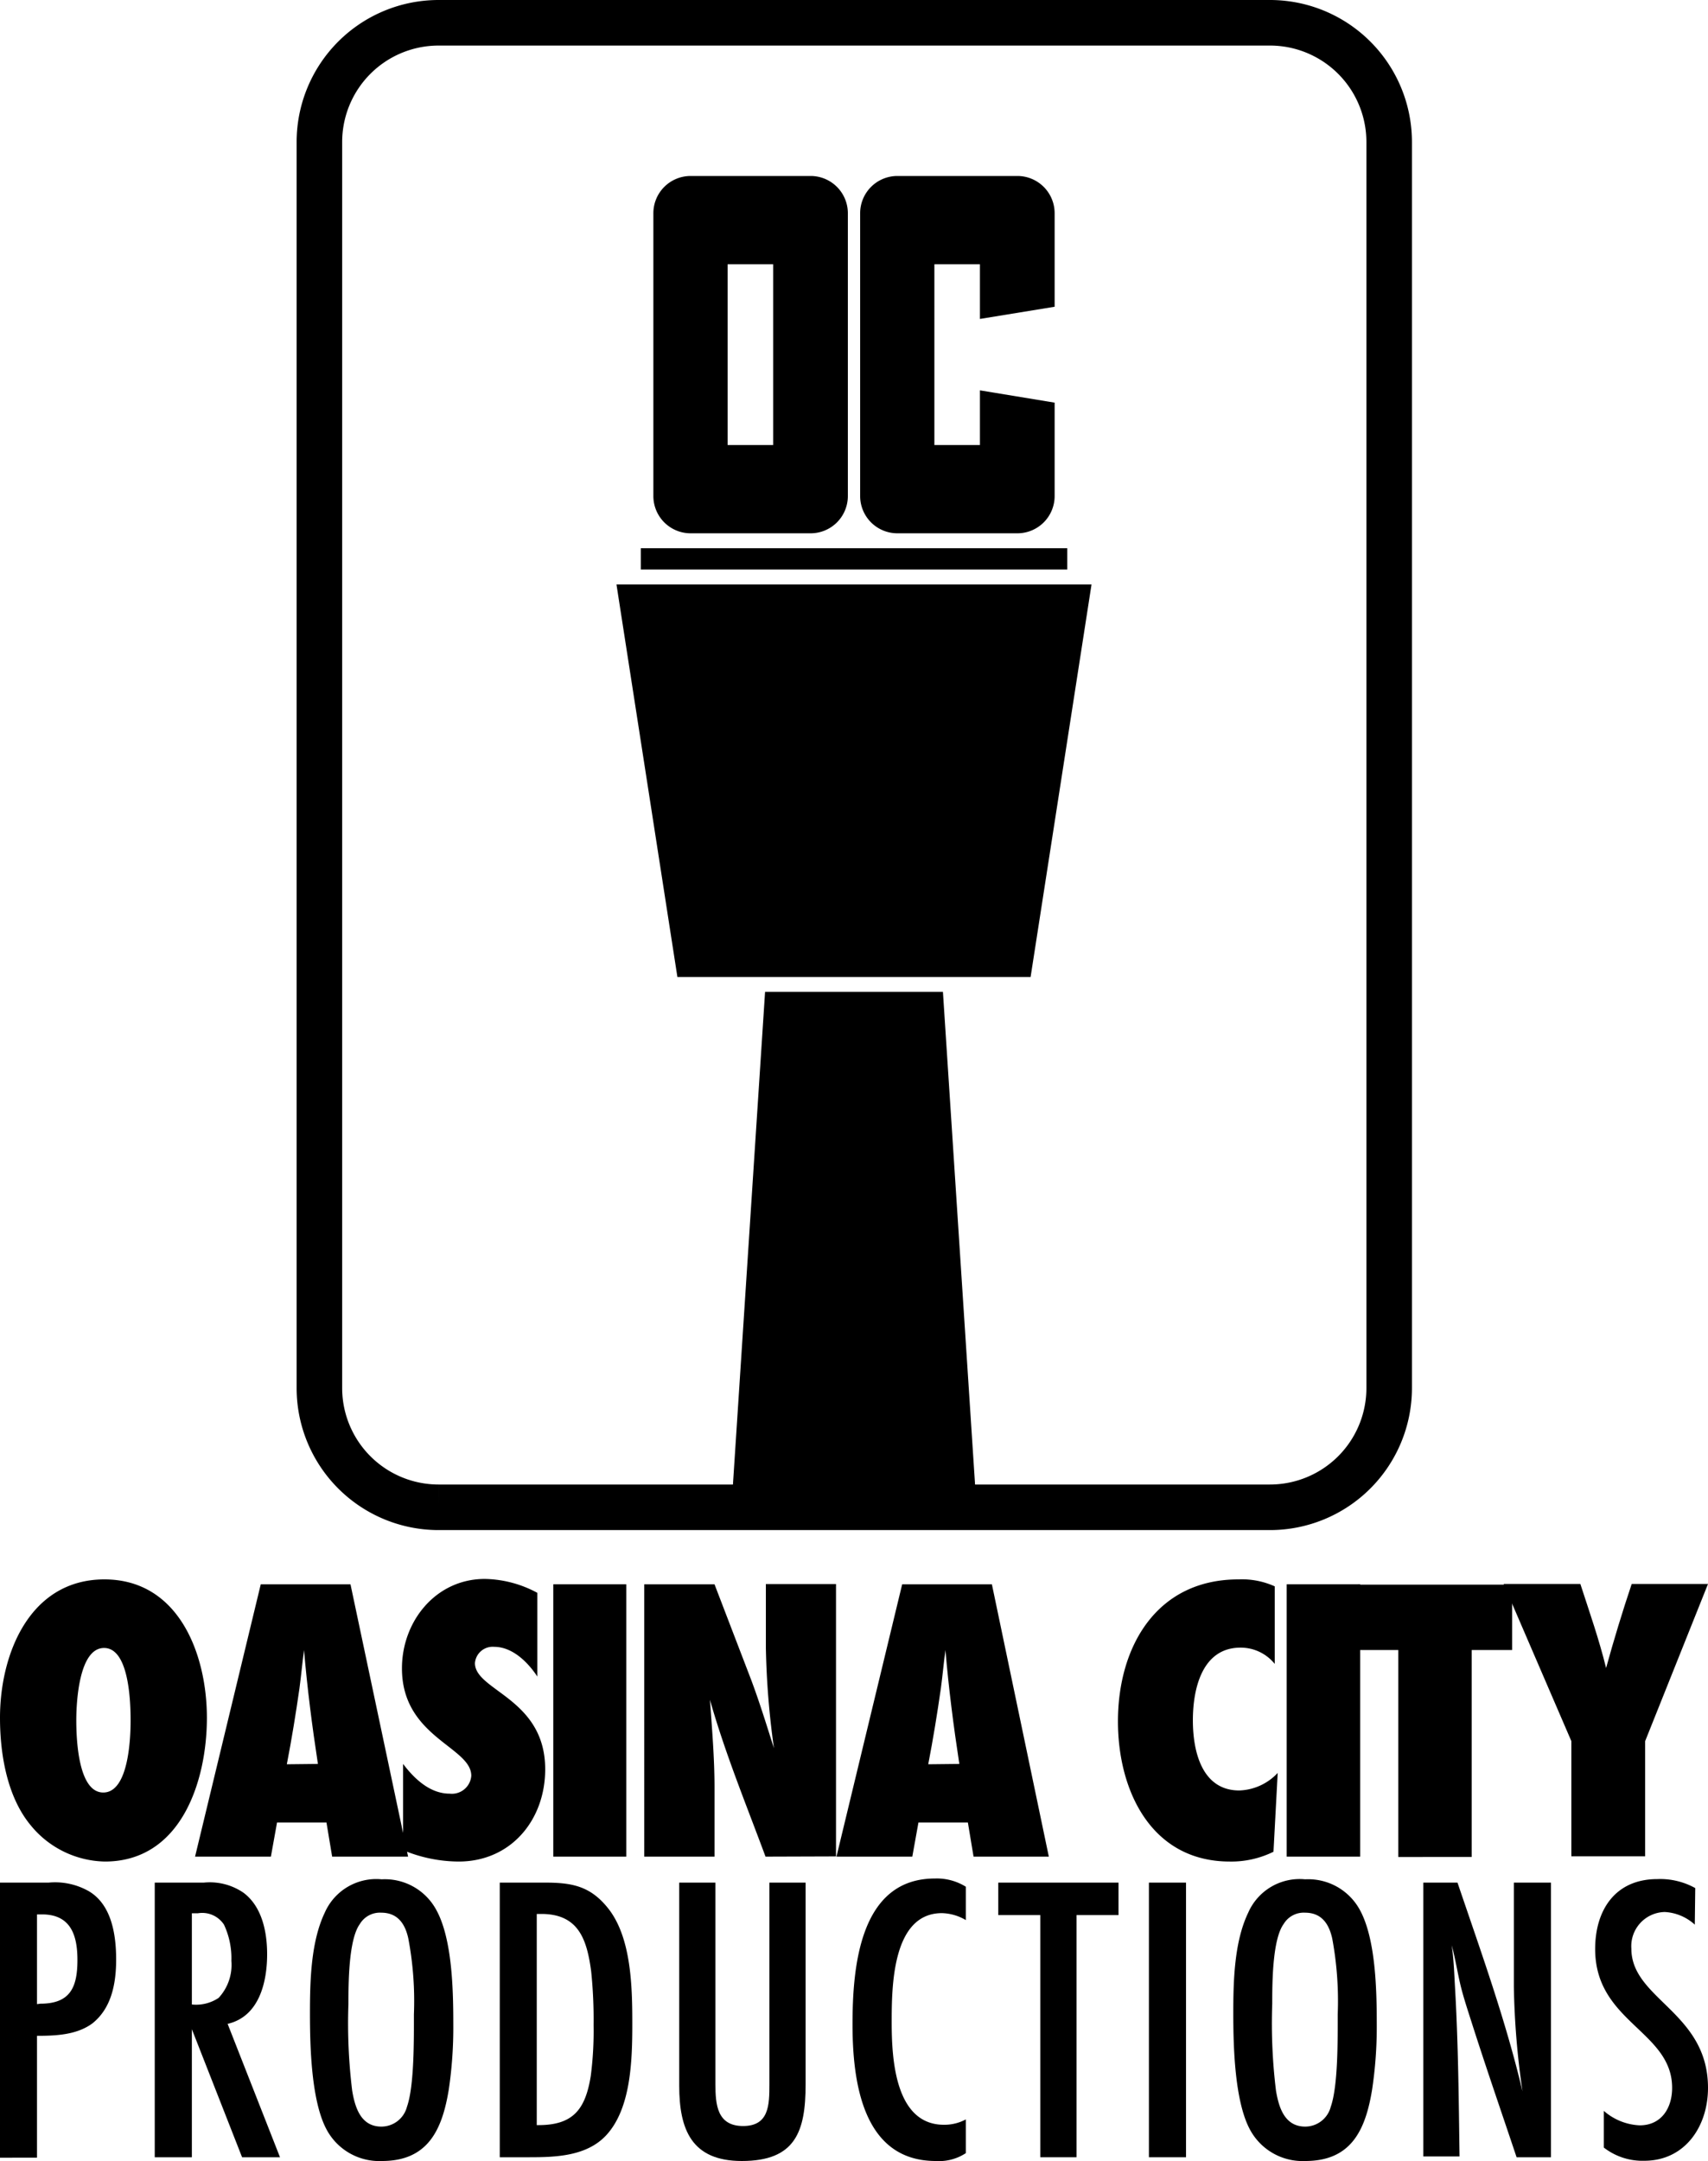 <svg xmlns="http://www.w3.org/2000/svg" viewBox="0 0 150 189.72"><path d="M547,416.61V526a10.47,10.47,0,0,1-10.47,10.47h-73A10.47,10.47,0,0,1,453.05,526V416.61a10.47,10.47,0,0,1,10.47-10.47h73A10.47,10.47,0,0,1,547,416.61Z" transform="translate(-425 -404.14)" fill="none" stroke="#000" stroke-miterlimit="10" stroke-width="4"/><polygon points="90.51 85.77 59.49 85.77 54.14 51.31 95.86 51.31 90.51 85.77"/><polygon points="67.19 87.08 64.24 132.3 85.76 132.3 82.81 87.08 67.19 87.08"/><path d="M482.38,422.87v24.82a3.27,3.27,0,0,0,3.27,3.27h10.54a3.27,3.27,0,0,0,3.27-3.27V422.87a3.27,3.27,0,0,0-3.27-3.28H485.65A3.27,3.27,0,0,0,482.38,422.87Zm10.52,20.34h-4V427.34h4Z" transform="translate(-425 -404.14)"/><path d="M511.06,438.41v4.8h-4V427.34h4v4.8l6.56-1.07v-8.2a3.27,3.27,0,0,0-3.27-3.28H503.81a3.27,3.27,0,0,0-3.27,3.28v24.82a3.27,3.27,0,0,0,3.27,3.27h10.54a3.27,3.27,0,0,0,3.27-3.27v-8.2Z" transform="translate(-425 -404.14)"/><rect x="56.28" y="48.13" width="37.45" height="1.87"/><path d="M434.21,567.57a8.6,8.6,0,0,1-6.52-3.19c-2.08-2.51-2.69-6.27-2.69-9.43,0-5.63,2.62-12.15,9.17-12.15s9,6.6,9,12.15S440.91,567.57,434.21,567.57Zm-.07-18.75c-2.22,0-2.44,4.81-2.44,6.35s.14,6.34,2.37,6.34,2.4-4.77,2.4-6.31S436.36,548.82,434.14,548.82Z" transform="translate(-425 -404.14)"/><path d="M454.17,567.14l-.5-3h-4.34l-.54,3h-6.66l5.77-23.91h7.88l5.06,23.91ZM452.92,559c-.51-3.33-.94-6.67-1.22-10-.15,1.11-.25,2.25-.4,3.36-.32,2.23-.68,4.45-1.11,6.67Z" transform="translate(-425 -404.14)"/><path d="M472.19,551.33c-.82-1.25-2.18-2.61-3.79-2.61a1.56,1.56,0,0,0-1.69,1.43c0,2.44,6.17,3.08,6.17,9.32,0,4.44-3,8.1-7.6,8.1a12.79,12.79,0,0,1-4.88-1V559c1,1.32,2.37,2.61,4.09,2.61a1.71,1.71,0,0,0,1.9-1.57c0-2.55-6.09-3.37-6.09-9.43,0-4.16,3-7.85,7.27-7.85a10,10,0,0,1,4.62,1.22Z" transform="translate(-425 -404.14)"/><path d="M473.59,567.14V543.23H480v23.91Z" transform="translate(-425 -404.14)"/><path d="M492.23,567.14c-1.69-4.56-3.55-9.07-4.88-13.77.18,2.55.4,5.13.4,7.67v6.1h-6.17V543.23h6.17l3.22,8.39c.75,2,1.36,4,2,6a72.15,72.15,0,0,1-.71-8.82v-5.59h6.16v23.91Z" transform="translate(-425 -404.14)"/><path d="M510.5,567.14l-.5-3h-4.34l-.54,3h-6.66l5.77-23.91h7.88l5,23.91ZM509.25,559c-.51-3.33-.94-6.67-1.22-10-.15,1.11-.25,2.25-.4,3.36-.32,2.23-.68,4.45-1.11,6.67Z" transform="translate(-425 -404.14)"/><path d="M536.84,566.71a8.36,8.36,0,0,1-3.84.86c-6.88,0-9.82-6.2-9.82-12.3,0-6.55,3.37-12.47,10.58-12.47a7,7,0,0,1,3.19.61v6.81a3.84,3.84,0,0,0-3-1.43c-3.4,0-4.19,3.65-4.19,6.38s.79,6.16,4.08,6.16a4.83,4.83,0,0,0,3.37-1.54Z" transform="translate(-425 -404.14)"/><path d="M538,567.14V543.23h6.45v23.91Z" transform="translate(-425 -404.14)"/><path d="M554.25,549v18.17H547.8V549h-3.55v-5.74H557.8V549Z" transform="translate(-425 -404.14)"/><path d="M569.48,557v10.11H563V557l-5.95-13.8h6.74c.79,2.44,1.65,4.88,2.26,7.38.68-2.47,1.43-4.94,2.25-7.38H575Z" transform="translate(-425 -404.14)"/><path d="M429.27,569.42a6,6,0,0,1,3.54.76c2,1.19,2.39,3.83,2.39,6s-.44,4.3-2.1,5.61c-1.37,1-3.18,1.08-4.85,1.08v10.7H425V569.42Zm-.73,10.63c2.64,0,3.26-1.45,3.26-3.84,0-2.16-.58-4-3.11-4h-.44v7.88Z" transform="translate(-425 -404.14)"/><path d="M446.26,593.53l-4.41-11.24v11.24h-3.26V569.42h4.31a5.23,5.23,0,0,1,3.5.9c1.63,1.23,2.06,3.47,2.06,5.39,0,2.35-.65,5.46-3.47,6.11l4.6,11.71Zm-4.41-13.41a3.55,3.55,0,0,0,2.35-.58,4.25,4.25,0,0,0,1.12-3.25,6.93,6.93,0,0,0-.65-3.18,2.28,2.28,0,0,0-2.28-1h-.54Z" transform="translate(-425 -404.14)"/><path d="M464.41,587.6c-.58,3.55-1.85,6.26-5.86,6.26a5.24,5.24,0,0,1-4.84-2.71c-1.38-2.5-1.49-7.38-1.49-10.24s.08-6.29,1.3-8.85a4.94,4.94,0,0,1,5-2.93,5.13,5.13,0,0,1,4.73,2.57c1.49,2.56,1.56,7.26,1.56,10.23A37,37,0,0,1,464.41,587.6Zm-3.55-13.27c-.28-1.3-.94-2.27-2.38-2.27a2.05,2.05,0,0,0-1.88,1c-1,1.37-1,5.31-1,7a48.52,48.52,0,0,0,.33,7.63c.25,1.48.76,3.15,2.56,3.15a2.32,2.32,0,0,0,2.25-1.74c.65-1.84.61-6,.61-8.1A29.47,29.47,0,0,0,460.86,574.33Z" transform="translate(-425 -404.14)"/><path d="M472.9,569.42c2.35,0,3.94.32,5.46,2.2,2.1,2.57,2.17,7,2.17,10.2s-.11,7.45-2.31,9.8c-1.7,1.81-4.38,1.91-6.69,1.91h-2.64V569.42Zm-.61,21.29c3.07,0,4.12-1.41,4.59-4.3a30.59,30.59,0,0,0,.25-4.48,41,41,0,0,0-.21-4.7c-.37-2.79-1.09-5.06-4.38-5.06h-.4v18.54Z" transform="translate(-425 -404.14)"/><path d="M495.75,587.13c0,4.16-.9,6.73-5.6,6.73-4.41,0-5.5-2.75-5.5-6.62V569.42h3.18v17.71c0,1.78.15,3.66,2.43,3.66s2.31-1.85,2.31-3.66V569.42h3.18Z" transform="translate(-425 -404.14)"/><path d="M509.82,593.17a4.27,4.27,0,0,1-2.64.69c-6.44,0-7.31-7-7.31-12s.62-12.8,7.23-12.8a4.81,4.81,0,0,1,2.72.72v2.93a4.31,4.31,0,0,0-2.1-.61c-4.38,0-4.41,6.51-4.41,9.58s.25,9,4.59,9a4,4,0,0,0,1.92-.47Z" transform="translate(-425 -404.14)"/><path d="M519.54,572.27v21.26h-3.18V572.27h-3.69v-2.85h10.56v2.85Z" transform="translate(-425 -404.14)"/><path d="M525.9,593.53V569.42h3.26v24.11Z" transform="translate(-425 -404.14)"/><path d="M545.5,587.6c-.58,3.55-1.84,6.26-5.86,6.26a5.24,5.24,0,0,1-4.84-2.71c-1.38-2.5-1.49-7.38-1.49-10.24s.08-6.29,1.31-8.85a4.93,4.93,0,0,1,5-2.93,5.16,5.16,0,0,1,4.74,2.57c1.48,2.56,1.55,7.26,1.55,10.23A37,37,0,0,1,545.5,587.6ZM542,574.33c-.29-1.3-.94-2.27-2.39-2.27a2.05,2.05,0,0,0-1.88,1c-1,1.37-1,5.31-1,7a48.52,48.52,0,0,0,.33,7.63c.25,1.48.76,3.15,2.57,3.15a2.32,2.32,0,0,0,2.24-1.74c.65-1.84.61-6,.61-8.1A30,30,0,0,0,542,574.33Z" transform="translate(-425 -404.14)"/><path d="M558.19,593.53c-1.34-4-2.71-7.95-4-12-.32-1-.65-2-.9-3-.29-1.19-.47-2.42-.8-3.61.18,1.19.22,2.42.29,3.65.29,5,.33,9.94.4,14.89H550V569.42h3c2.06,6.07,4.23,12.07,5.71,18.33a70.6,70.6,0,0,1-.76-9.19v-9.14h3.26v24.11Z" transform="translate(-425 -404.14)"/><path d="M573.84,573.11A4.24,4.24,0,0,0,571.2,572a3,3,0,0,0-2.93,3.22c0,4.45,6.73,5.57,6.73,12.22,0,3.36-2,6.4-5.6,6.4a5.53,5.53,0,0,1-3.55-1.16v-3.22a5.13,5.13,0,0,0,3.15,1.27c1.91,0,2.85-1.52,2.85-3.29,0-5-6.76-5.75-6.76-12.19,0-3.43,1.77-6.14,5.46-6.14a6.33,6.33,0,0,1,3.33.79Z" transform="translate(-425 -404.14)"/></svg>